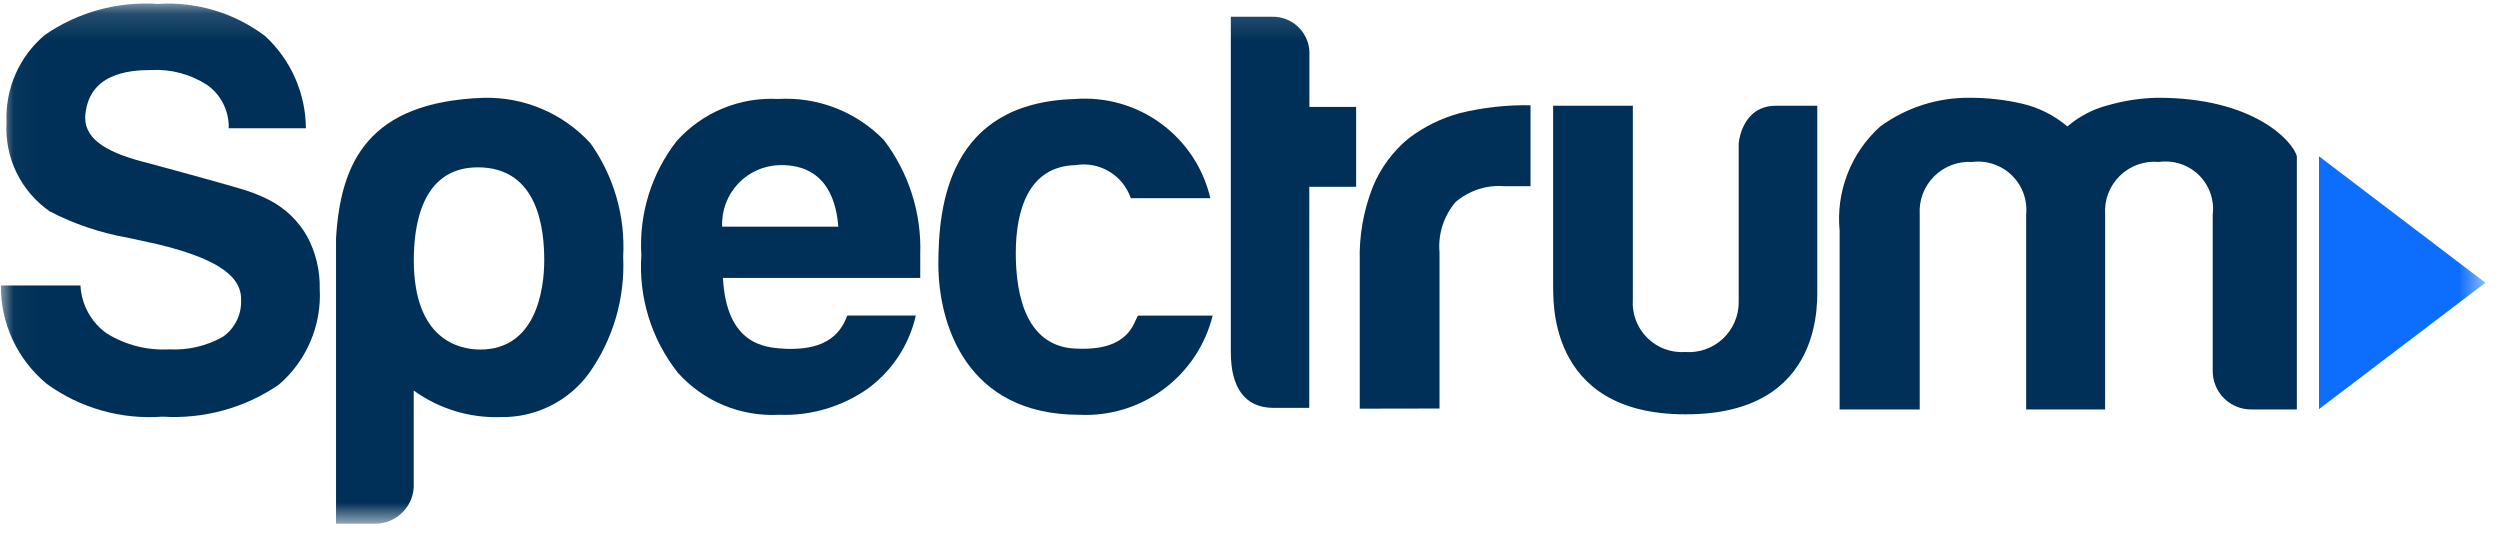 <svg xmlns="http://www.w3.org/2000/svg" width="92" height="20" viewBox="0 0 92 20" fill="none">
  <mask id="mask0_6268_406" style="mask-type:luminance" maskUnits="userSpaceOnUse" x="0" y="0" width="92" height="20">
    <path d="M91.459 0.145H0.032V19.27H91.459V0.145Z" fill="white"/>
  </mask>
  <g mask="url(#mask0_6268_406)">
    <path d="M1.708 14.117C2.943 15.017 4.458 15.448 5.982 15.333C7.498 15.428 9.003 15.015 10.257 14.159C10.762 13.726 11.161 13.183 11.422 12.572C11.684 11.961 11.802 11.298 11.766 10.634C11.781 9.961 11.623 9.296 11.305 8.703C10.978 8.124 10.488 7.655 9.895 7.354C9.544 7.177 9.176 7.035 8.798 6.93C8.283 6.772 5.727 6.074 5.469 6.006C4.049 5.658 3.141 5.183 3.134 4.339C3.207 2.709 4.726 2.577 5.565 2.577C6.29 2.538 7.008 2.729 7.618 3.123C7.873 3.302 8.079 3.542 8.218 3.821C8.357 4.1 8.426 4.409 8.417 4.72H11.257C11.253 4.08 11.116 3.448 10.857 2.863C10.597 2.278 10.22 1.753 9.748 1.32C8.618 0.47 7.221 0.053 5.809 0.144C4.338 0.044 2.877 0.443 1.661 1.277C1.191 1.669 0.818 2.165 0.572 2.725C0.325 3.286 0.212 3.896 0.241 4.507C0.203 5.144 0.329 5.779 0.608 6.352C0.887 6.925 1.309 7.417 1.833 7.78C2.729 8.244 3.69 8.569 4.683 8.744L5.815 8.991C7.781 9.47 8.908 10.078 8.872 11.051C8.881 11.313 8.825 11.573 8.708 11.807C8.591 12.042 8.417 12.243 8.202 12.394C7.603 12.732 6.92 12.893 6.233 12.856C5.422 12.902 4.616 12.697 3.926 12.269C3.642 12.066 3.409 11.803 3.242 11.498C3.075 11.192 2.979 10.853 2.962 10.506H0.032C0.027 11.194 0.174 11.875 0.464 12.499C0.754 13.123 1.179 13.675 1.708 14.115" fill="#003057"/>
    <path d="M20.028 9.574C20.028 8.478 19.828 6.158 17.586 6.158C15.456 6.158 15.228 8.422 15.228 9.574C15.228 12.492 16.885 12.863 17.671 12.863C19.706 12.863 20.028 10.7 20.028 9.574ZM15.228 17.839C15.23 18.027 15.194 18.214 15.123 18.389C15.051 18.563 14.946 18.722 14.813 18.855C14.68 18.989 14.521 19.095 14.347 19.166C14.172 19.238 13.986 19.274 13.797 19.272H12.366V8.772C12.532 5.978 13.547 3.752 17.781 3.6C18.521 3.579 19.256 3.717 19.938 4.006C20.619 4.295 21.231 4.727 21.73 5.273C22.592 6.487 23.016 7.959 22.933 9.445C23.005 10.98 22.56 12.494 21.669 13.746C21.296 14.252 20.807 14.662 20.243 14.941C19.679 15.22 19.056 15.36 18.427 15.349C17.281 15.388 16.155 15.044 15.225 14.373C15.225 14.468 15.225 17.841 15.225 17.841" fill="#003057"/>
    <path d="M28.84 12.83C28.114 12.793 26.732 12.653 26.605 10.229H33.865C33.865 10.156 33.865 9.359 33.865 9.357C33.917 7.842 33.444 6.357 32.525 5.151C32.022 4.634 31.413 4.232 30.741 3.972C30.068 3.711 29.348 3.599 28.628 3.642C27.93 3.605 27.232 3.725 26.587 3.994C25.942 4.262 25.365 4.673 24.899 5.194C23.971 6.388 23.51 7.88 23.601 9.39C23.497 10.947 23.975 12.487 24.941 13.712C25.406 14.233 25.983 14.644 26.628 14.913C27.274 15.181 27.971 15.302 28.669 15.264C29.835 15.309 30.983 14.97 31.938 14.3C32.831 13.646 33.458 12.691 33.702 11.611H31.18C30.808 12.666 29.859 12.883 28.838 12.832M28.713 6.076C30.513 6.052 30.793 7.585 30.849 8.341H26.575C26.562 8.051 26.608 7.762 26.709 7.489C26.81 7.217 26.965 6.968 27.164 6.757C27.364 6.546 27.603 6.377 27.869 6.26C28.135 6.143 28.422 6.08 28.713 6.076Z" fill="#003057"/>
    <path d="M41.874 11.614H44.626C44.357 12.697 43.721 13.653 42.825 14.319C41.93 14.985 40.831 15.319 39.717 15.264C35.557 15.264 34.532 11.919 34.532 9.724C34.532 7.529 34.922 3.777 39.554 3.644C40.684 3.556 41.809 3.876 42.723 4.545C43.638 5.214 44.283 6.189 44.541 7.293H41.612C41.473 6.882 41.192 6.534 40.82 6.312C40.449 6.089 40.01 6.006 39.582 6.077C37.836 6.117 37.381 7.758 37.381 9.318C37.381 10.879 37.768 12.832 39.706 12.832C41.549 12.887 41.711 11.89 41.875 11.615" fill="#003057"/>
    <path d="M48.182 6.875H49.905V3.934H48.186V2.046C48.198 1.859 48.17 1.672 48.106 1.496C48.041 1.321 47.94 1.16 47.81 1.026C47.68 0.891 47.523 0.785 47.35 0.715C47.176 0.644 46.99 0.611 46.803 0.616H45.294V12.954C45.294 14.242 45.791 15.01 46.87 15.01H48.181L48.182 6.875Z" fill="#003057"/>
    <path d="M52.974 15.034V9.286C52.945 8.955 52.982 8.621 53.083 8.304C53.184 7.988 53.346 7.694 53.56 7.44C53.807 7.227 54.093 7.066 54.402 6.965C54.712 6.864 55.038 6.826 55.362 6.852H56.324V3.873C55.442 3.857 54.562 3.956 53.705 4.167C53.031 4.353 52.398 4.666 51.841 5.089C51.26 5.565 50.807 6.178 50.521 6.873C50.175 7.748 50.011 8.684 50.039 9.624V15.039L52.974 15.034Z" fill="#003057"/>
    <path d="M57.155 3.891H60.089V11.023C60.071 11.281 60.108 11.54 60.199 11.782C60.289 12.024 60.43 12.244 60.613 12.427C60.795 12.61 61.015 12.752 61.257 12.843C61.499 12.934 61.758 12.971 62.016 12.954C62.269 12.972 62.523 12.938 62.762 12.854C63.002 12.769 63.221 12.635 63.406 12.462C63.59 12.288 63.737 12.078 63.837 11.844C63.937 11.611 63.986 11.36 63.984 11.106V5.276C63.984 5.276 64.083 3.892 65.354 3.892H66.876C66.876 3.892 66.876 10.453 66.876 10.516C66.855 10.878 67.26 15.264 62.016 15.247C56.82 15.247 57.188 10.808 57.155 10.542V3.891Z" fill="#003057"/>
    <path d="M77.468 15.069H74.562V7.9C74.589 7.635 74.556 7.368 74.465 7.118C74.374 6.867 74.228 6.641 74.038 6.454C73.848 6.268 73.618 6.127 73.367 6.042C73.115 5.956 72.846 5.928 72.582 5.96C72.323 5.943 72.064 5.982 71.821 6.073C71.578 6.165 71.357 6.307 71.174 6.491C70.99 6.674 70.849 6.895 70.757 7.138C70.666 7.381 70.629 7.641 70.646 7.9V15.069H67.698V8.49C67.629 7.778 67.729 7.06 67.989 6.394C68.249 5.727 68.661 5.131 69.193 4.653C70.153 3.954 71.312 3.584 72.499 3.598C73.136 3.598 73.772 3.669 74.394 3.81C75.015 3.952 75.594 4.241 76.08 4.653C76.513 4.282 77.024 4.015 77.575 3.873C78.158 3.705 78.76 3.613 79.365 3.598C82.961 3.58 84.404 5.228 84.524 5.757V15.068H82.859C82.67 15.07 82.483 15.035 82.308 14.964C82.133 14.893 81.974 14.787 81.84 14.654C81.707 14.52 81.602 14.361 81.531 14.186C81.46 14.011 81.425 13.823 81.428 13.634V7.9C81.461 7.634 81.431 7.364 81.343 7.111C81.254 6.858 81.108 6.629 80.917 6.441C80.725 6.254 80.493 6.113 80.239 6.03C79.984 5.946 79.713 5.923 79.448 5.96C79.185 5.936 78.921 5.969 78.672 6.057C78.423 6.145 78.197 6.286 78.009 6.471C77.82 6.656 77.674 6.879 77.581 7.126C77.488 7.373 77.45 7.637 77.469 7.9L77.468 15.069Z" fill="#003057"/>
    <path d="M85.339 5.752V15.055L91.463 10.405L85.339 5.752Z" fill="#0D6EFD"/>
  </g>
</svg>